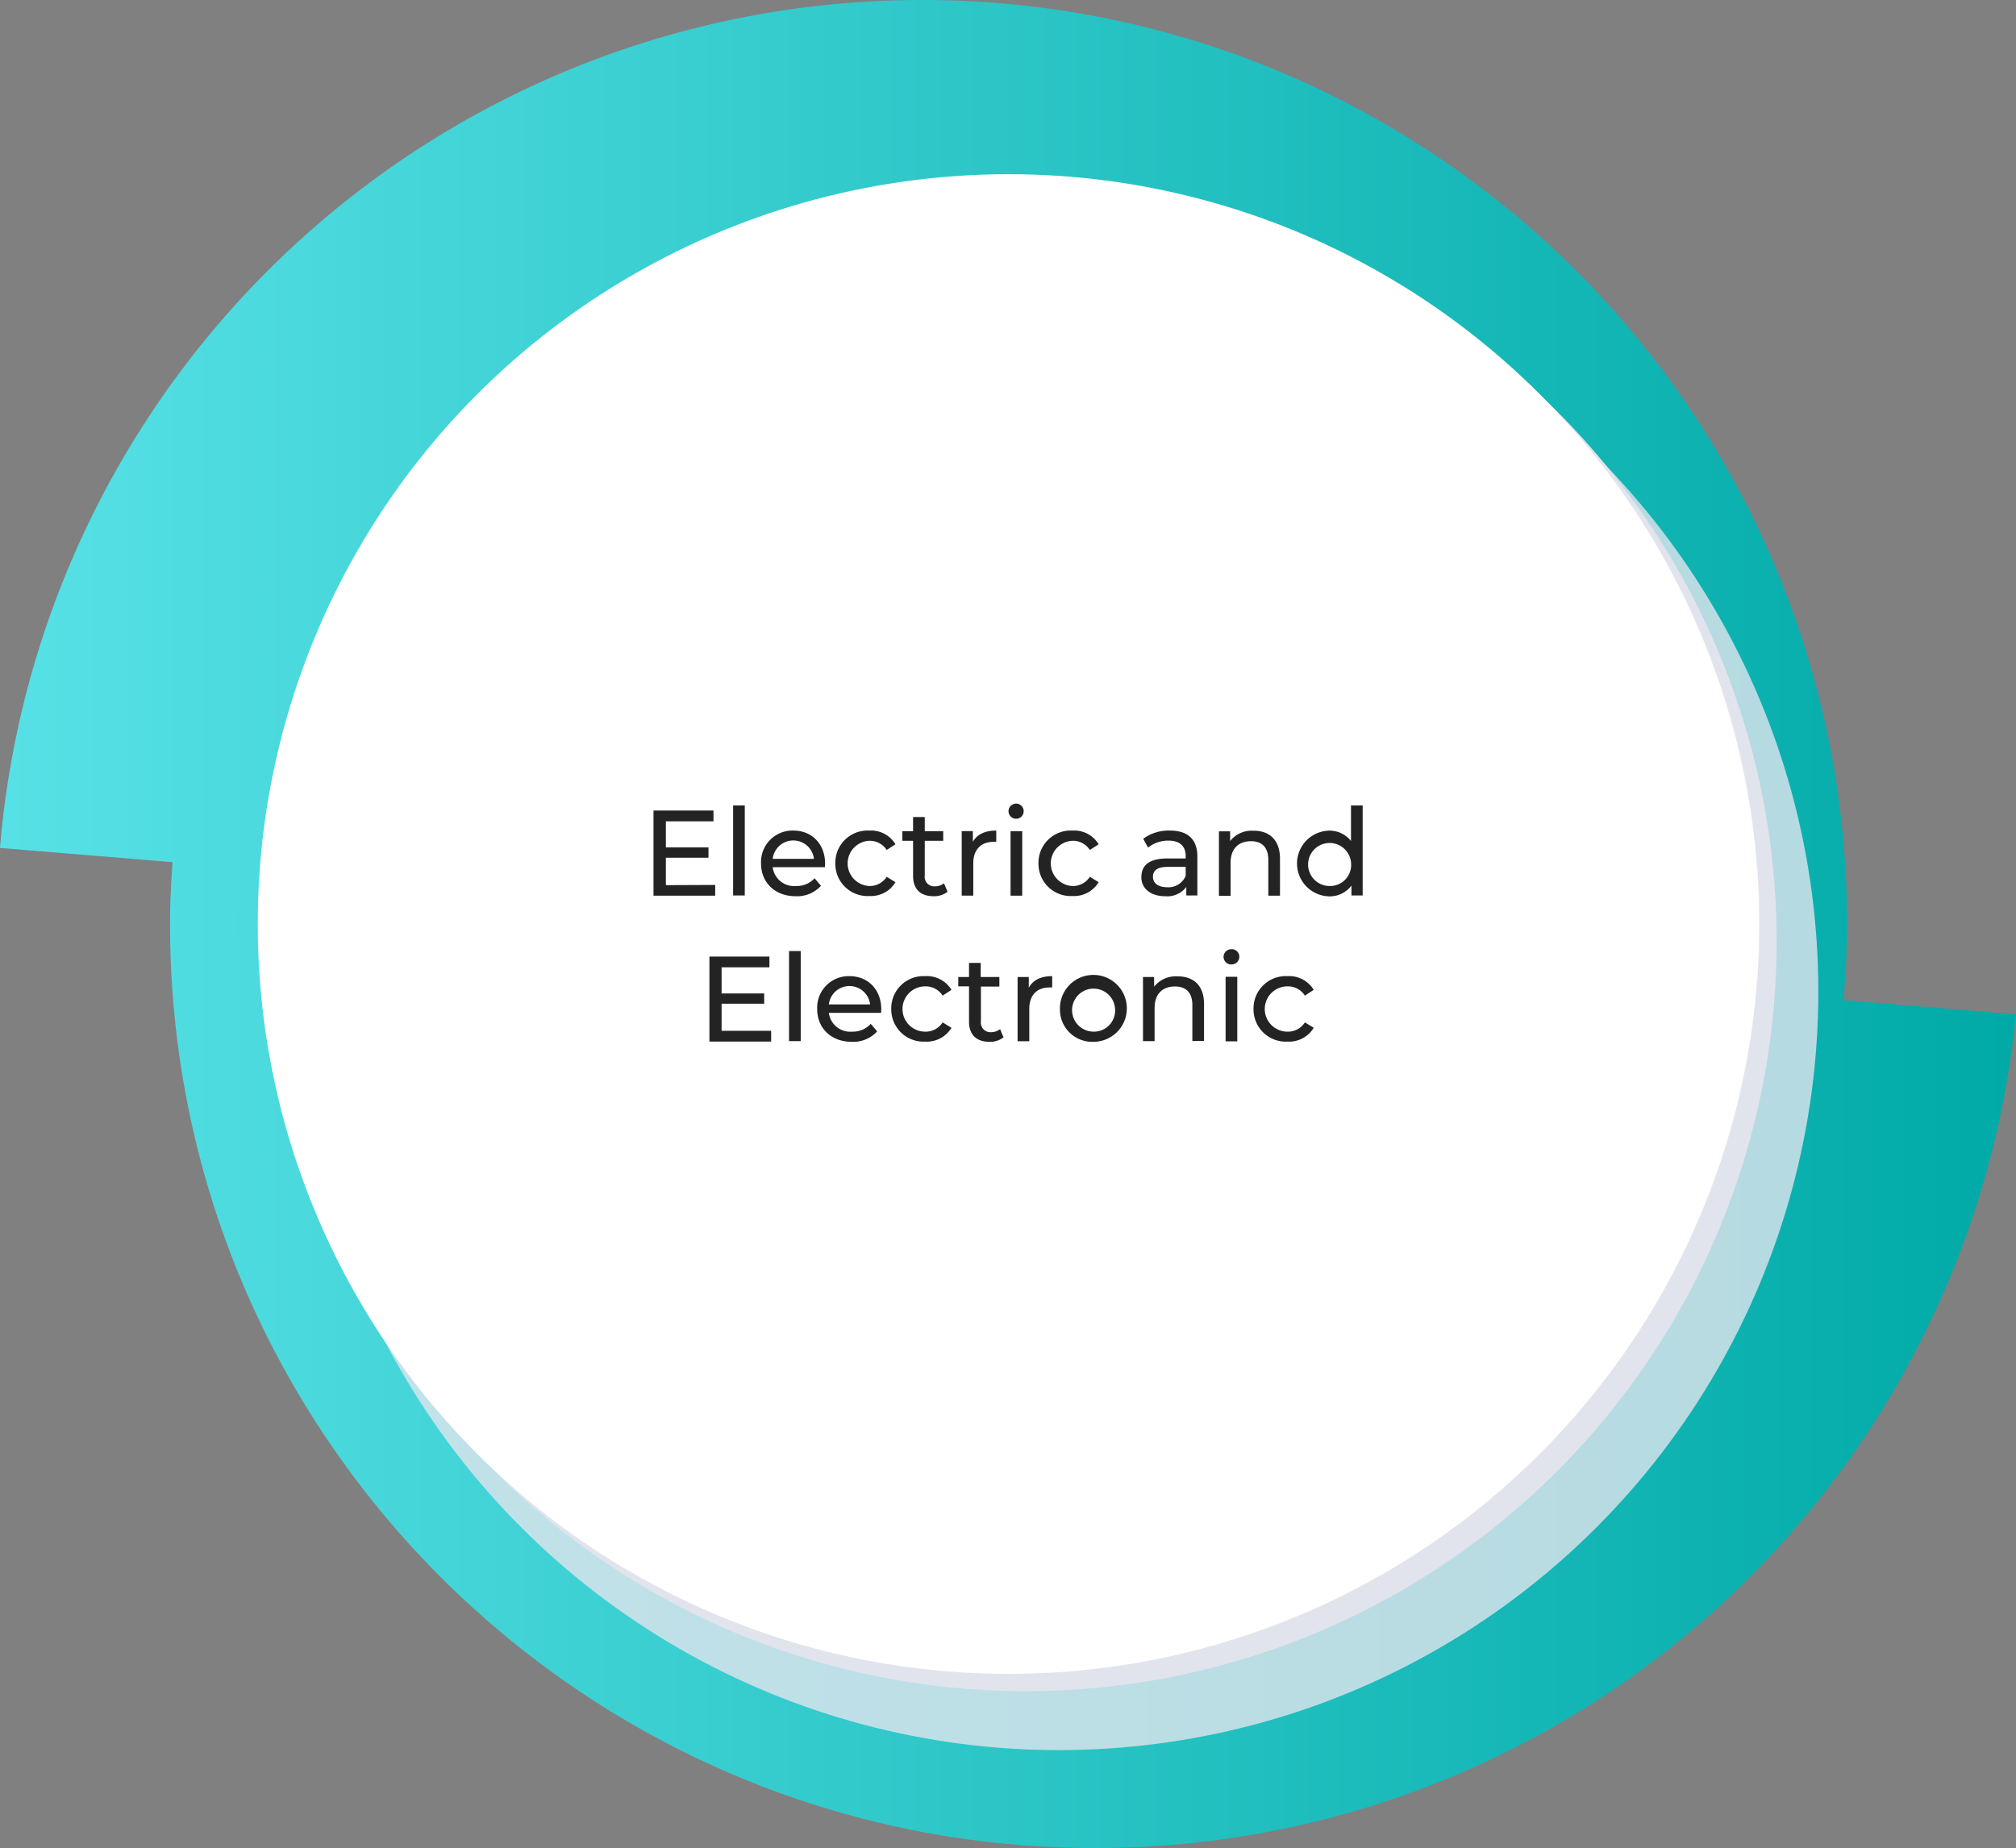 <svg xmlns="http://www.w3.org/2000/svg" xmlns:xlink="http://www.w3.org/1999/xlink" viewBox="0 0 374.79 343.62"><rect x="0" y="0" width="374.79" height="343.62" fill="#808080" stroke="none"/><defs><linearGradient id="b7eadef6-d34b-40c6-9196-b574b9e84f00" x1="2.21" y1="175.16" x2="377" y2="175.16" gradientUnits="userSpaceOnUse"><stop offset="0" stop-color="#57e1e6"/><stop offset="1" stop-color="#00aaa7"/></linearGradient></defs><g style="isolation:isolate"><g id="b132c7e0-961e-457e-ae5d-e9aadba957e0" data-name="Ebene 1"><path d="M344.92,189.3c.42-4.67.67-9.37.67-14.14h0c0-94.89-77-171.82-172-171.82A171.91,171.91,0,0,0,2.21,161l32.08,2.65c-.28,3.8-.47,7.62-.47,11.5h0c0,94.88,77,171.81,172,171.81A171.94,171.94,0,0,0,377,191.94Z" transform="translate(-2.21 -3.34)" style="fill:url(#b7eadef6-d34b-40c6-9196-b574b9e84f00)"/><ellipse cx="196.85" cy="184.38" rx="141.19" ry="141.03" style="fill:#e1e4ed;opacity:0.8;mix-blend-mode:multiply"/><ellipse cx="190.72" cy="175.03" rx="139.57" ry="139.42" style="fill:#e1e4ed;mix-blend-mode:multiply"/><ellipse cx="187.49" cy="171.81" rx="139.57" ry="139.42" style="fill:#fff"/><path d="M135.17,167.88v2H123.7V154.05h11.15v2H126v4.85h7.92v1.92H126v5.1Z" transform="translate(-2.21 -3.34)" style="fill:#232323"/><path d="M138.5,153.1h2.17v16.74H138.5Z" transform="translate(-2.21 -3.34)" style="fill:#232323"/><path d="M155.56,164.58h-9.7a4,4,0,0,0,4.33,3.5,4.48,4.48,0,0,0,3.46-1.44l1.19,1.4a6,6,0,0,1-4.71,1.94c-3.86,0-6.44-2.55-6.44-6.12a5.86,5.86,0,0,1,6-6.09c3.45,0,5.91,2.48,5.91,6.16A5,5,0,0,1,155.56,164.58Zm-9.7-1.55h7.67a3.86,3.86,0,0,0-7.67,0Z" transform="translate(-2.21 -3.34)" style="fill:#232323"/><path d="M157.5,163.86a6,6,0,0,1,6.32-6.09,5.32,5.32,0,0,1,4.87,2.55l-1.64,1.06a3.73,3.73,0,0,0-3.25-1.71,4.21,4.21,0,0,0,0,8.41,3.73,3.73,0,0,0,3.25-1.71l1.64,1a5.34,5.34,0,0,1-4.87,2.57A6,6,0,0,1,157.5,163.86Z" transform="translate(-2.21 -3.34)" style="fill:#232323"/><path d="M178.37,169.14a4,4,0,0,1-2.61.84c-2.42,0-3.8-1.33-3.8-3.75v-6.56h-2v-1.79h2v-2.62h2.17v2.62h3.43v1.79h-3.43v6.47a1.76,1.76,0,0,0,1.87,2,2.75,2.75,0,0,0,1.7-.56Z" transform="translate(-2.21 -3.34)" style="fill:#232323"/><path d="M187.42,157.77v2.1a4.35,4.35,0,0,0-.5,0c-2.32,0-3.77,1.42-3.77,4v6H181v-12h2.07v2C183.83,158.49,185.32,157.77,187.42,157.77Z" transform="translate(-2.21 -3.34)" style="fill:#232323"/><path d="M189.7,154.18a1.42,1.42,0,0,1,1.46-1.42,1.41,1.41,0,1,1-1.46,1.42Zm.38,3.7h2.17v12h-2.17Z" transform="translate(-2.21 -3.34)" style="fill:#232323"/><path d="M195.27,163.86a6,6,0,0,1,6.32-6.09,5.32,5.32,0,0,1,4.87,2.55l-1.64,1.06a3.73,3.73,0,0,0-3.25-1.71,4.21,4.21,0,0,0,0,8.41,3.73,3.73,0,0,0,3.25-1.71l1.64,1a5.34,5.34,0,0,1-4.87,2.57A6,6,0,0,1,195.27,163.86Z" transform="translate(-2.21 -3.34)" style="fill:#232323"/><path d="M224.81,162.62v7.22h-2.06v-1.58a4.41,4.41,0,0,1-3.92,1.72c-2.71,0-4.43-1.45-4.43-3.52s1.24-3.5,4.81-3.5h3.43v-.43c0-1.83-1.06-2.89-3.2-2.89a6.07,6.07,0,0,0-3.8,1.29l-.9-1.63a8,8,0,0,1,4.94-1.53C223,157.77,224.81,159.35,224.81,162.62Zm-2.17,3.57v-1.67H219.3c-2.14,0-2.75.83-2.75,1.85,0,1.19,1,1.94,2.64,1.94A3.48,3.48,0,0,0,222.64,166.19Z" transform="translate(-2.21 -3.34)" style="fill:#232323"/><path d="M240.17,163v6.88H238v-6.63c0-2.35-1.17-3.5-3.22-3.5-2.3,0-3.79,1.38-3.79,4v6.16h-2.17v-12h2.08v1.81a5.12,5.12,0,0,1,4.31-1.92C238.12,157.77,240.17,159.44,240.17,163Z" transform="translate(-2.21 -3.34)" style="fill:#232323"/><path d="M255.54,153.1v16.74h-2.08V168a5.05,5.05,0,0,1-4.26,2,6.11,6.11,0,0,1,0-12.21,5.07,5.07,0,0,1,4.17,1.92V153.1Zm-2.15,10.76a4,4,0,1,0-4,4.22A3.92,3.92,0,0,0,253.39,163.86Z" transform="translate(-2.21 -3.34)" style="fill:#232323"/><path d="M145.57,195v2H134.1v-15.8h11.15v2h-8.89v4.86h7.92v1.91h-7.92V195Z" transform="translate(-2.21 -3.34)" style="fill:#232323"/><path d="M148.9,180.17h2.17v16.75H148.9Z" transform="translate(-2.21 -3.34)" style="fill:#232323"/><path d="M166,191.66h-9.7a4,4,0,0,0,4.33,3.5,4.49,4.49,0,0,0,3.46-1.45l1.19,1.4a6,6,0,0,1-4.71,1.94c-3.86,0-6.44-2.55-6.44-6.11a5.86,5.86,0,0,1,6-6.1c3.45,0,5.91,2.49,5.91,6.17A5,5,0,0,1,166,191.66Zm-9.7-1.56h7.67a3.86,3.86,0,0,0-7.67,0Z" transform="translate(-2.21 -3.34)" style="fill:#232323"/><path d="M167.9,190.94a6,6,0,0,1,6.32-6.1,5.35,5.35,0,0,1,4.88,2.55l-1.65,1.07a3.72,3.72,0,0,0-3.25-1.72,4.21,4.21,0,0,0,0,8.42,3.72,3.72,0,0,0,3.25-1.72l1.65,1a5.36,5.36,0,0,1-4.88,2.57A6,6,0,0,1,167.9,190.94Z" transform="translate(-2.21 -3.34)" style="fill:#232323"/><path d="M188.77,196.22a4.08,4.08,0,0,1-2.61.83c-2.42,0-3.8-1.33-3.8-3.74v-6.57h-2V185h2v-2.62h2.17V185H188v1.78h-3.43v6.48a1.77,1.77,0,0,0,1.87,2,2.74,2.74,0,0,0,1.7-.57Z" transform="translate(-2.21 -3.34)" style="fill:#232323"/><path d="M197.82,184.84v2.1a4.35,4.35,0,0,0-.5,0c-2.32,0-3.76,1.42-3.76,4v6h-2.17V185h2.08v2C194.23,185.57,195.72,184.84,197.82,184.84Z" transform="translate(-2.21 -3.34)" style="fill:#232323"/><path d="M199.26,190.94a6.22,6.22,0,1,1,6.23,6.11A6,6,0,0,1,199.26,190.94Zm10.25,0a4,4,0,1,0-4,4.22A3.93,3.93,0,0,0,209.51,190.94Z" transform="translate(-2.21 -3.34)" style="fill:#232323"/><path d="M226.05,190v6.89h-2.17v-6.64c0-2.34-1.17-3.49-3.23-3.49-2.3,0-3.79,1.37-3.79,4v6.16H214.7V185h2.07v1.8a5.13,5.13,0,0,1,4.31-1.92C224,184.84,226.05,186.51,226.05,190Z" transform="translate(-2.21 -3.34)" style="fill:#232323"/><path d="M229.68,181.26a1.43,1.43,0,0,1,1.46-1.43,1.4,1.4,0,0,1,1.47,1.38,1.42,1.42,0,0,1-1.47,1.45A1.41,1.41,0,0,1,229.68,181.26Zm.38,3.7h2.17v12h-2.17Z" transform="translate(-2.21 -3.34)" style="fill:#232323"/><path d="M235.25,190.94a6,6,0,0,1,6.32-6.1,5.32,5.32,0,0,1,4.87,2.55l-1.64,1.07a3.73,3.73,0,0,0-3.25-1.72,4.21,4.21,0,0,0,0,8.42,3.73,3.73,0,0,0,3.25-1.72l1.64,1a5.34,5.34,0,0,1-4.87,2.57A6,6,0,0,1,235.25,190.94Z" transform="translate(-2.21 -3.34)" style="fill:#232323"/></g></g></svg>